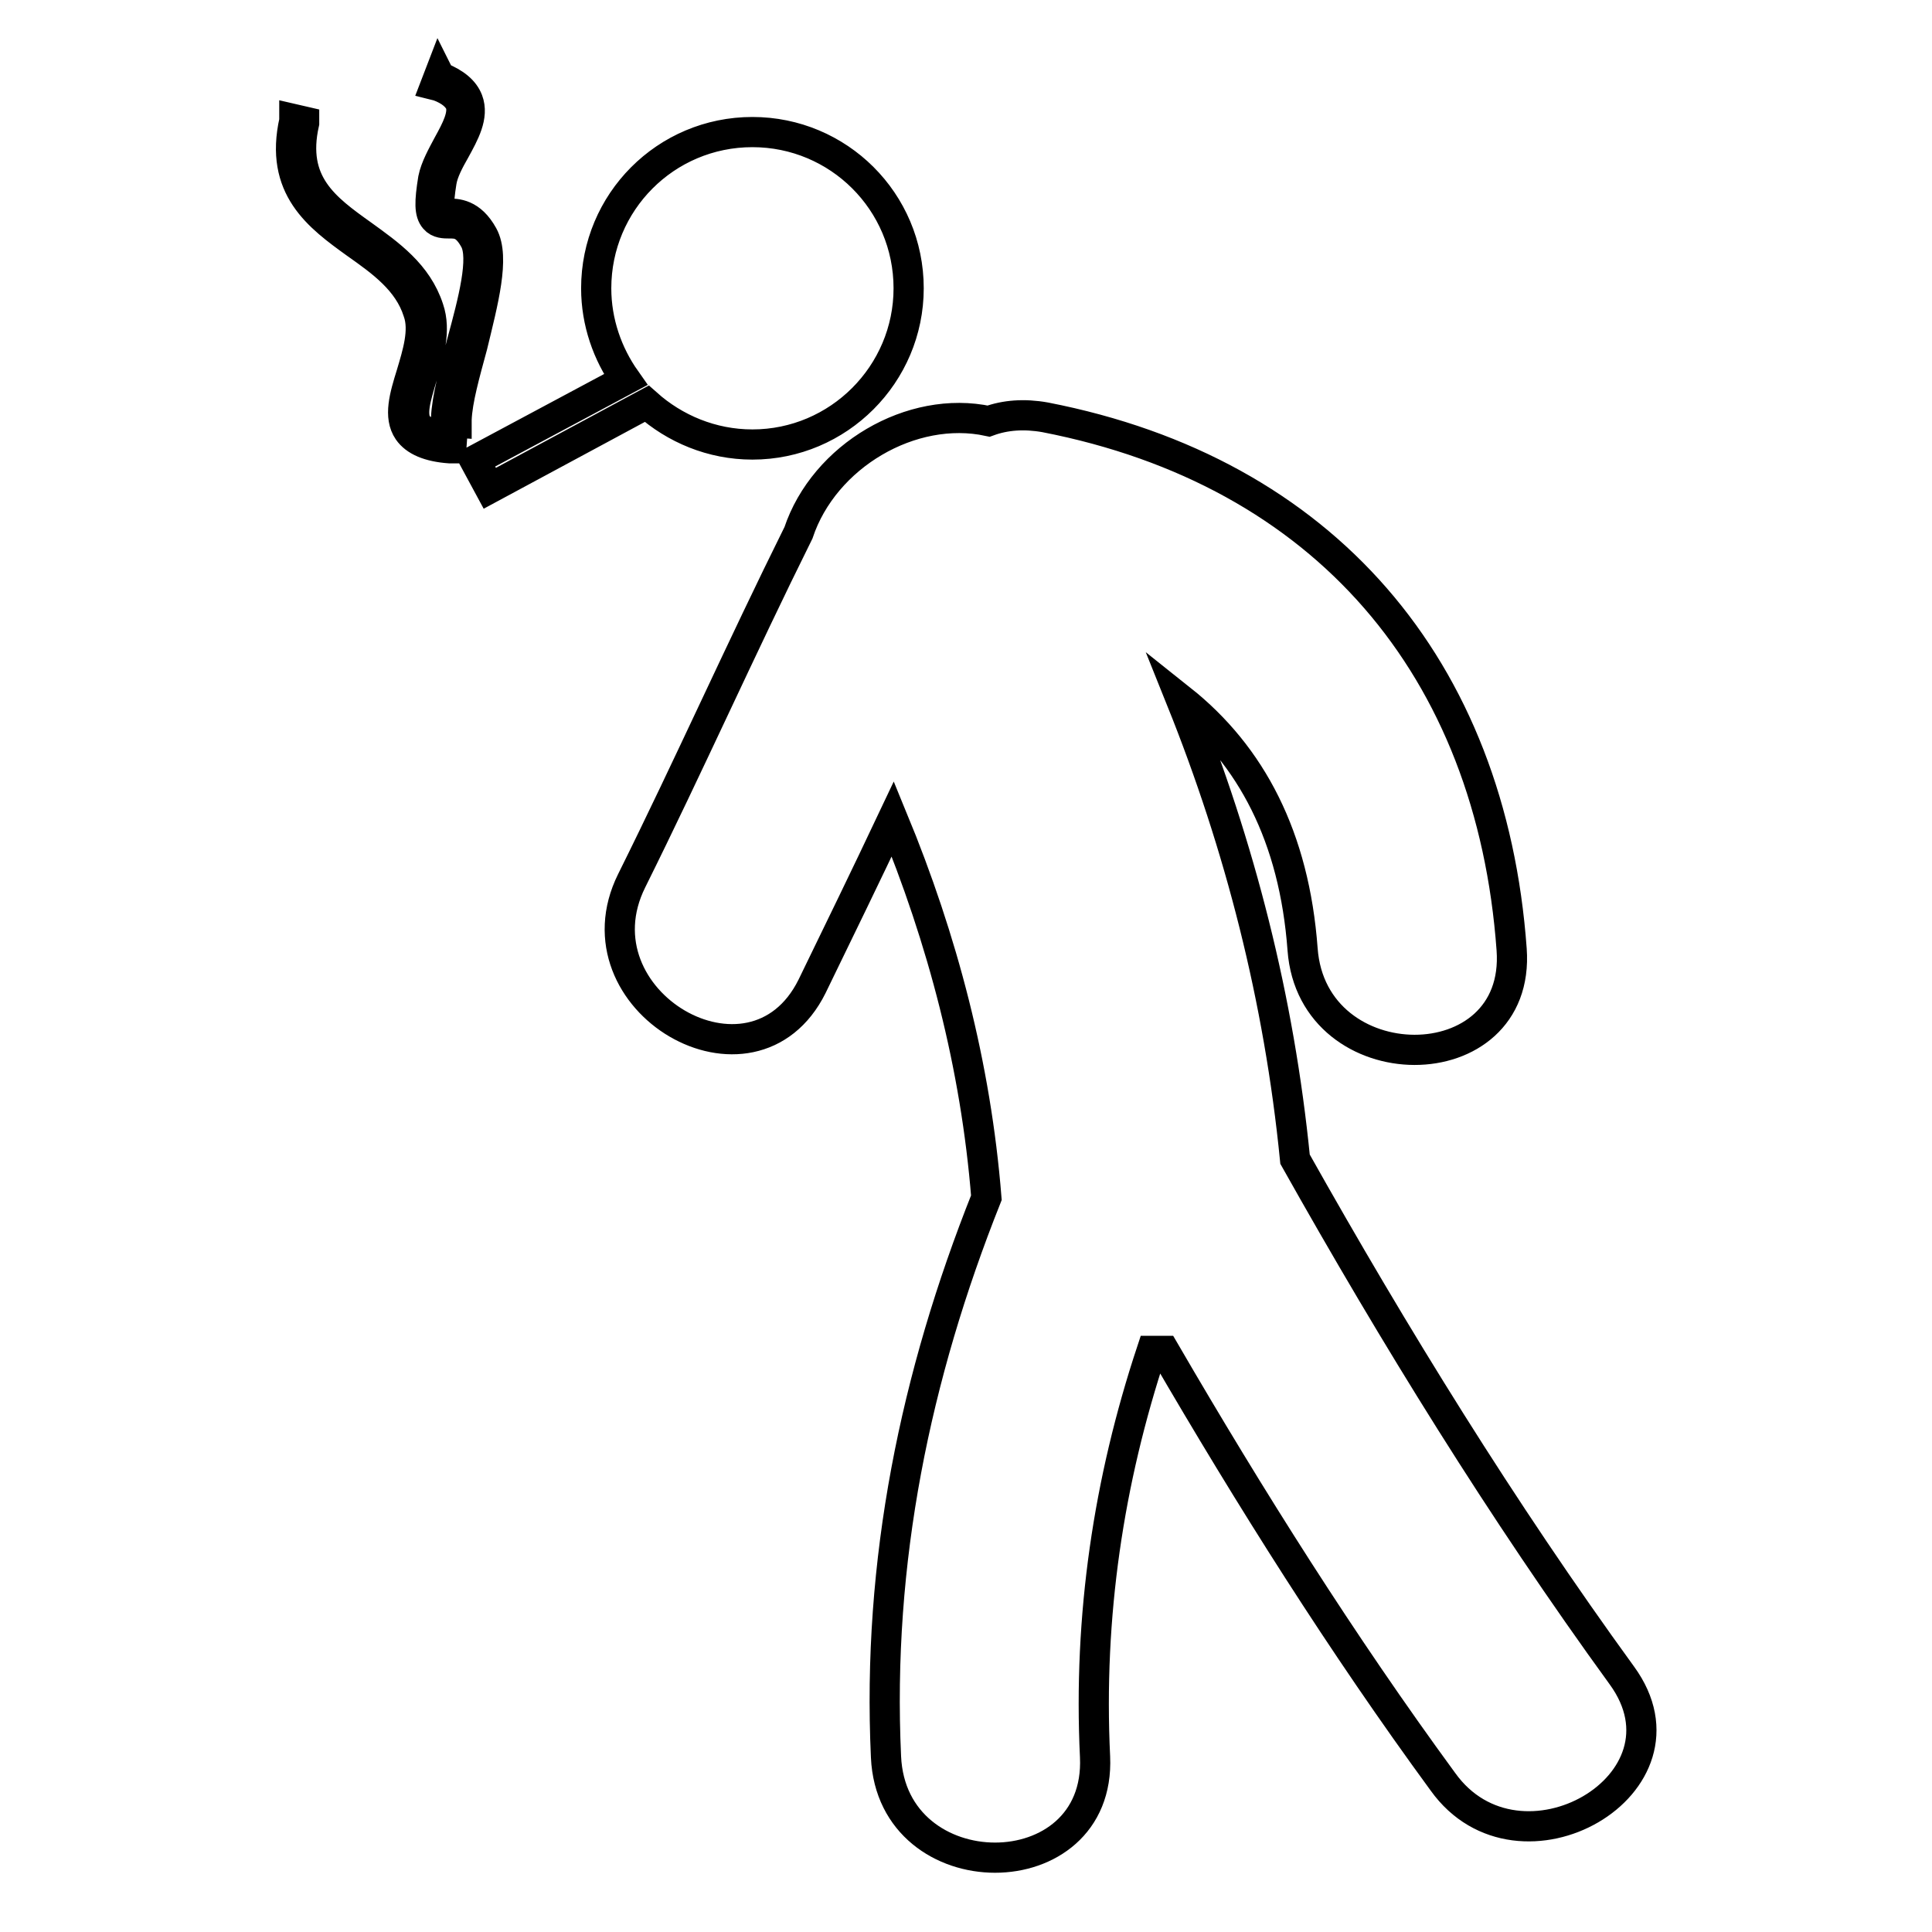 <?xml version="1.0" encoding="utf-8"?>
<!-- Svg Vector Icons : http://www.onlinewebfonts.com/icon -->
<!DOCTYPE svg PUBLIC "-//W3C//DTD SVG 1.1//EN" "http://www.w3.org/Graphics/SVG/1.1/DTD/svg11.dtd">
<svg version="1.1" xmlns="http://www.w3.org/2000/svg" xmlns:xlink="http://www.w3.org/1999/xlink" x="0px" y="0px" viewBox="0 0 256 256" enable-background="new 0 0 256 256" xml:space="preserve">
<g> <path stroke-width="4" fill-opacity="0" stroke="#000000"  d="M214.9,222c-15.9-21.9-30.1-44.9-43.3-68.4c-2.1-21.2-7.3-41.5-15.1-60.9c9.3,7.4,15,18.2,16.1,33.1 c1.3,17.7,29,17.8,27.7,0c-2.7-37.3-24.8-63.3-61.8-70.5c-2.8-0.5-5.3-0.3-7.5,0.5c-10.2-2.2-21.8,4.6-25.2,14.8c0,0,0,0,0,0 c-7.6,15.3-14.5,30.8-22.1,46.1c-7.9,15.9,16,29.9,23.9,14c3.6-7.4,7.2-14.8,10.7-22.2c6.6,16,11,32.7,12.4,50.2 c-9.4,23.6-14.5,48.2-13.3,74.1c0.8,17.8,28.5,17.8,27.7,0c-0.9-18.7,1.8-36.6,7.5-53.8c0.6,0,1.2,0,1.7,0 c11.4,19.6,23.5,38.8,36.9,57.1C201.3,250.2,225.4,236.4,214.9,222z M99.7,58.9c11.4,0,20.7-9.3,20.7-20.7 c0-11.5-9.3-20.7-20.7-20.7c-11.5,0-20.7,9.3-20.7,20.7c0,4.5,1.5,8.7,3.9,12.1L62.9,61l2,3.7l20.8-11.2 C89.4,56.8,94.3,58.9,99.7,58.9z M55.3,56.3c-0.9-1.4-0.2-3.6,0.6-6.3c0.9-2.9,1.9-6.2,0.9-9.1c-1.5-4.6-5.2-7.2-8.8-9.8 c-4.9-3.5-9.5-6.8-7.7-14.8l0-0.2L39,15.8l0,0.2c-2,8.9,3.2,12.7,8.2,16.3c3.4,2.4,6.9,4.9,8.2,9c0.9,2.5-0.1,5.6-0.9,8.3 c-0.9,2.9-1.7,5.6-0.4,7.5c0.9,1.3,2.7,2.1,5.5,2.3l0.2,0l0.1-1.4l-0.2,0C57.4,57.7,56,57.2,55.3,56.3z M64,31.2 c-1.6-2.9-3.5-2.9-4.7-2.9c-0.5,0-0.8,0-0.9-0.1c-0.2-0.2-0.4-1,0.1-4.1c0.2-1.3,1-2.8,1.8-4.2c1.2-2.2,2.5-4.5,1.7-6.6 c-0.5-1.3-1.7-2.3-3.7-3.1L58.2,10l-0.5,1.3l0.4,0.1c1.6,0.6,2.5,1.4,2.9,2.3c0.5,1.5-0.5,3.4-1.6,5.4c-0.8,1.5-1.7,3.1-2,4.6 c-0.5,3.1-0.5,4.5,0.2,5.3c0.5,0.6,1.3,0.6,1.9,0.6c1.1,0,2.2,0,3.4,2.2c1.3,2.4-0.2,8.1-1.7,13.6c-1,3.8-2,7.4-2.1,10.1l0,0.4 l1.4,0.1l0-0.4c0.1-2.6,1.1-6.1,2.1-9.8C64,40,65.6,34.1,64,31.2z"/></g>
</svg>